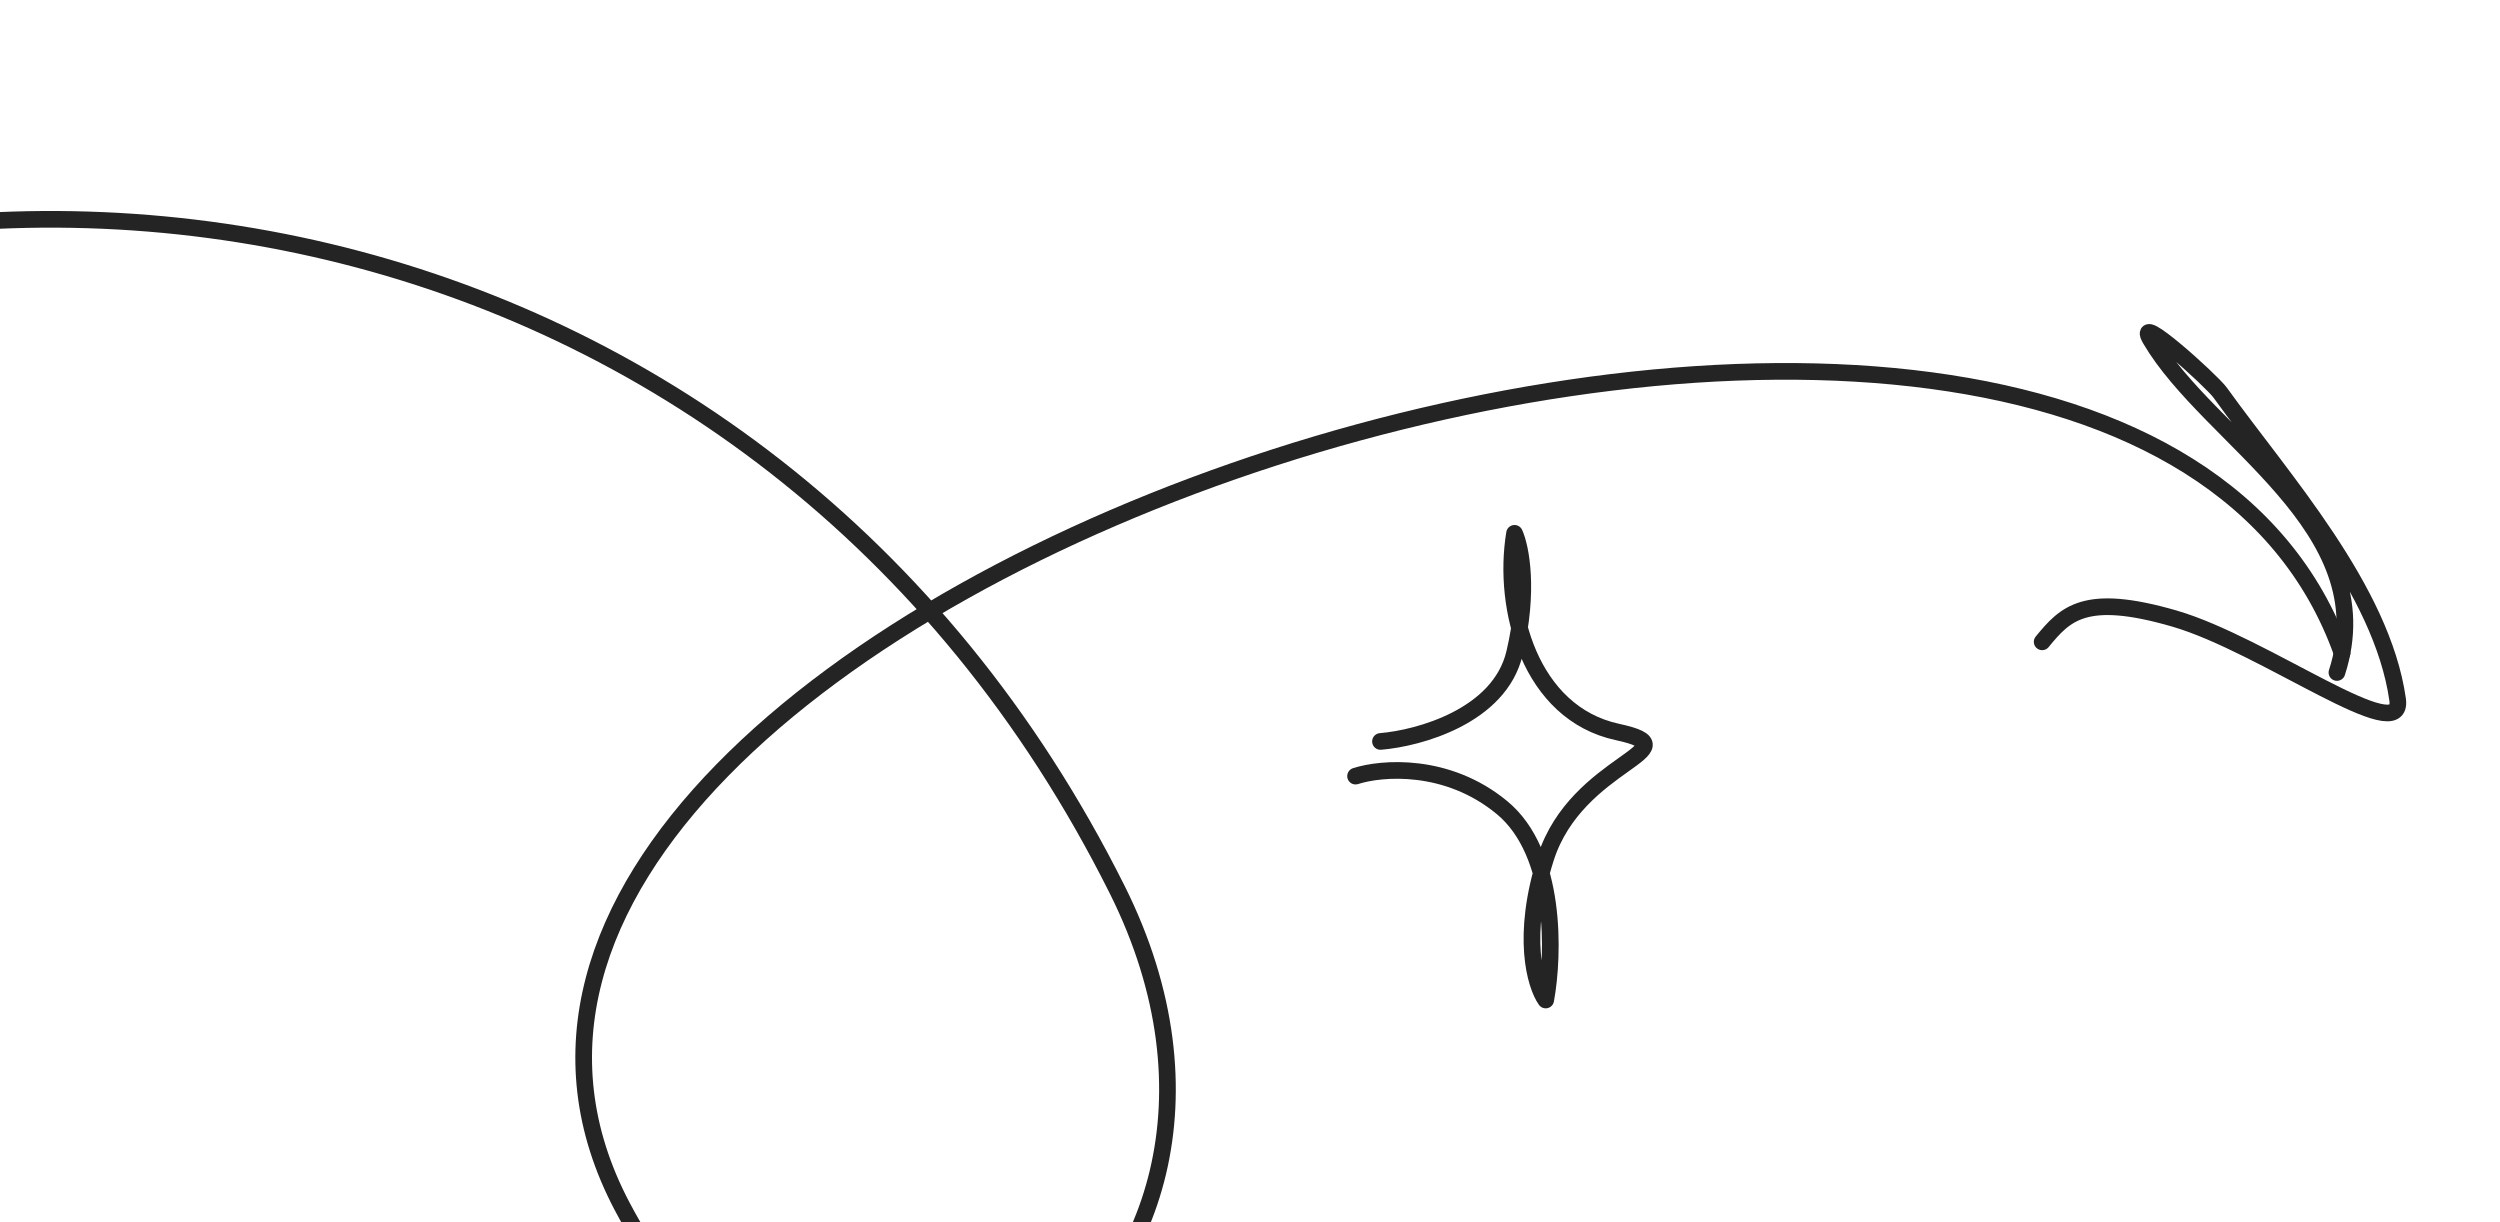 <?xml version="1.0" encoding="UTF-8"?> <svg xmlns="http://www.w3.org/2000/svg" width="225" height="110" viewBox="0 0 225 110" fill="none"><path d="M-52.746 177.45C-106.221 156.967 -98.271 66.836 -53.608 37.052C-5.495 4.967 68.747 16.461 100.543 80.058C119.097 117.168 75.939 146.442 55.986 108.559C26.925 53.383 190.104 0.586 210.785 58.783" stroke="#242424" stroke-width="1.5" stroke-linecap="round"></path><path d="M210.324 60.525C214.571 47.41 198.834 39.569 193.546 30.549C191.997 27.907 199.058 34.283 199.82 35.345C205.423 43.142 214.371 53.008 215.785 62.954C216.432 67.497 203.763 58.012 195.698 55.671C187.634 53.329 185.886 55.217 183.794 57.765" stroke="#242424" stroke-width="1.5" stroke-linecap="round"></path><path d="M124.244 66.73C127.704 66.446 134.961 64.46 136.308 58.784C137.655 53.108 136.869 49.23 136.308 48C135.186 54.811 137.711 64.176 145.566 65.878C152.783 67.443 141.919 68.432 139.114 77.23C136.869 84.268 138.178 88.676 139.114 90C139.862 85.932 140.124 76.776 135.186 72.689C130.248 68.603 124.338 69.095 122 69.851" stroke="#242424" stroke-width="1.5" stroke-linecap="round" stroke-linejoin="round"></path></svg> 